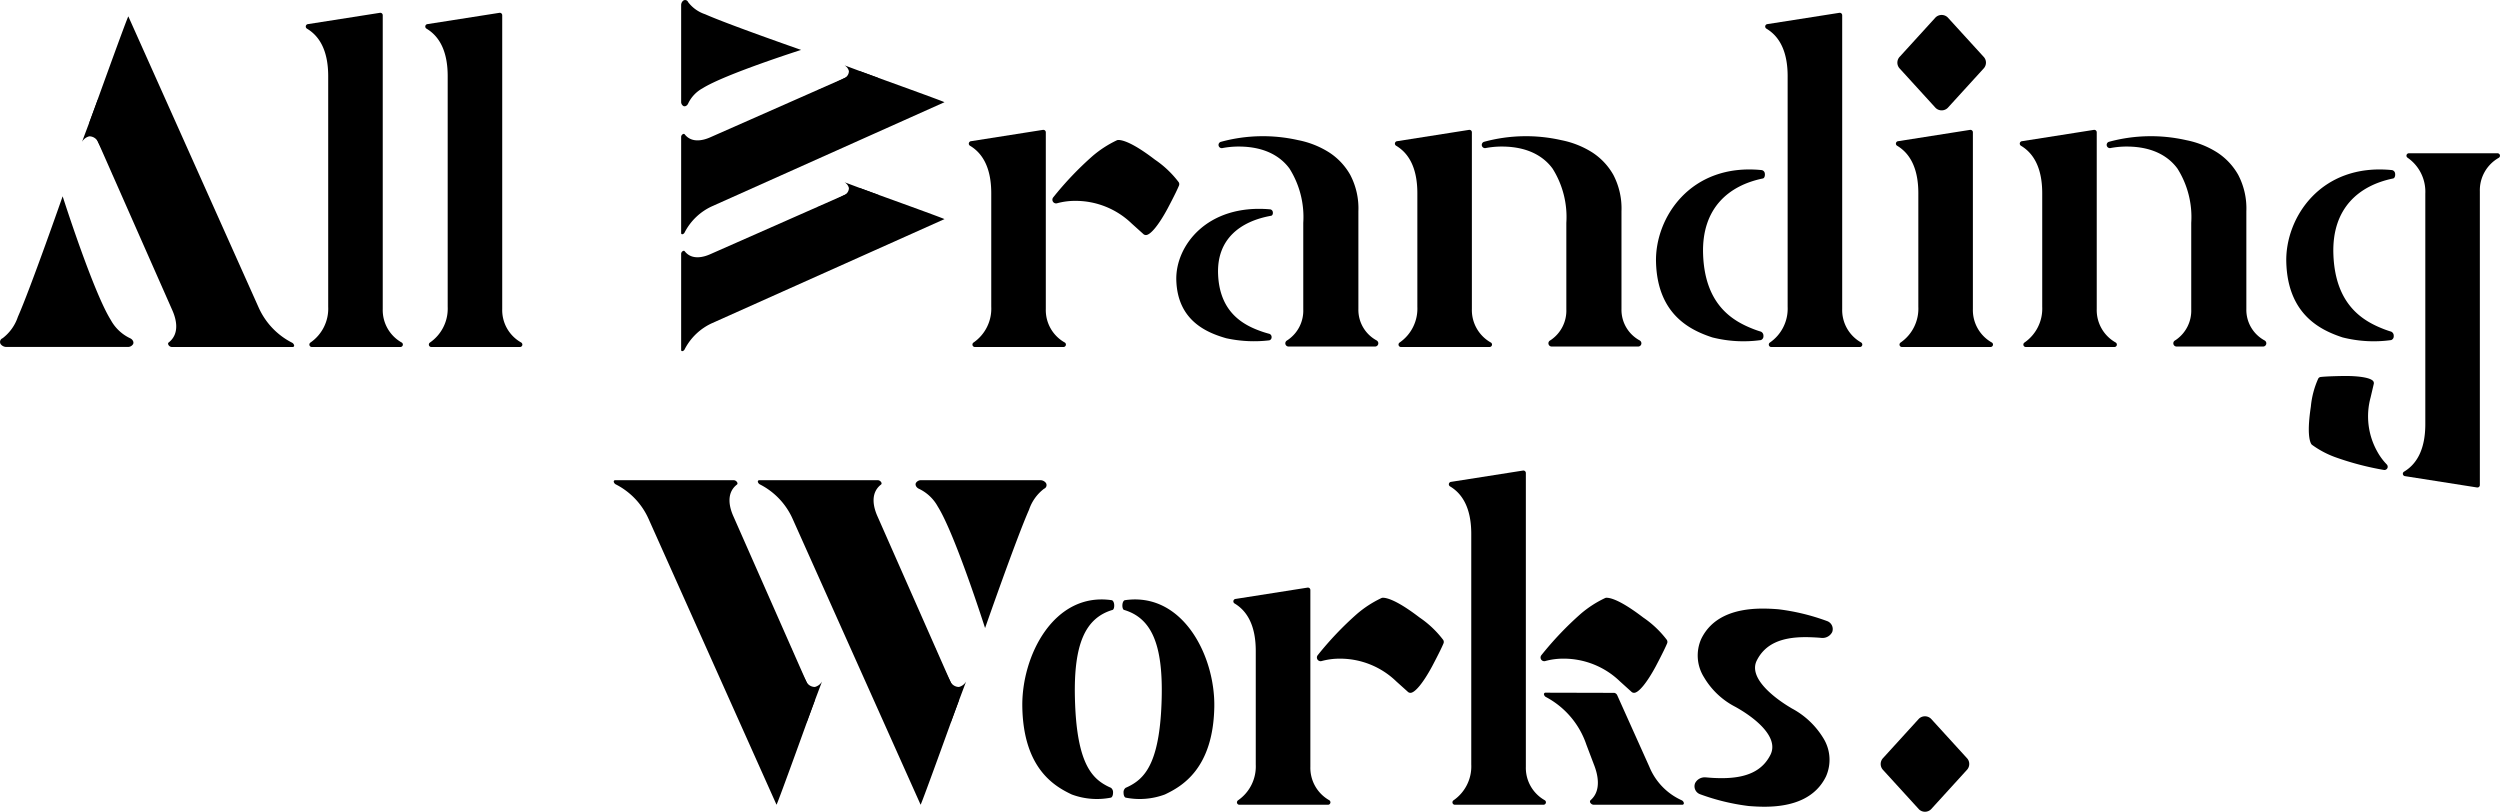 <svg xmlns="http://www.w3.org/2000/svg" width="289.496" height="94" viewBox="0 0 289.496 94"><g transform="translate(-1218.071 -639.447)"><path d="M1429.631,711.362a25.006,25.006,0,0,0-5.6-1.36c-.438-.036-1.1-.082-1.829-.082-3.595,0-6,1.182-7.131,3.511a4.73,4.73,0,0,0,.318,4.437,8.958,8.958,0,0,0,3.62,3.423c2.24,1.236,5.112,3.5,4.076,5.564-.931,1.841-2.716,2.7-5.629,2.7-.361,0-.7-.01-1.017-.027-.265-.016-.53-.035-.783-.06-.032,0-.114-.007-.143-.007a1.245,1.245,0,0,0-1.152.675.977.977,0,0,0,.595,1.288,25.1,25.1,0,0,0,5.6,1.358c.441.035,1.107.083,1.836.083,3.592,0,5.992-1.181,7.127-3.509a4.744,4.744,0,0,0-.316-4.442,9.493,9.493,0,0,0-3.607-3.414c-.042-.02-.152-.09-.168-.1-1.777-1.051-4.962-3.414-3.922-5.473.929-1.84,2.719-2.7,5.63-2.7.361,0,.707.013,1.02.029.262.012.521.03.78.054a1.01,1.01,0,0,0,.146.009,1.245,1.245,0,0,0,1.154-.681A.982.982,0,0,0,1429.631,711.362Z"/><path d="M1346.717,730.672a5.87,5.87,0,0,1-.662-.326c-1.792-1.005-3.343-3.047-3.51-10.072-.151-6.223,1.186-9.261,4.36-10.2.149-.045.213-.359.185-.632s-.148-.475-.29-.495c-6.679-.971-10.457,6.44-10.346,12.374.132,7.166,3.773,9.2,5.725,10.125a8.363,8.363,0,0,0,4.538.365c.14-.043.242-.277.242-.557A.653.653,0,0,0,1346.717,730.672Z"/><path d="M1348.423,730.672a6.2,6.2,0,0,0,.66-.326c1.791-1.005,3.34-3.047,3.51-10.072.151-6.223-1.185-9.261-4.361-10.2-.147-.045-.214-.359-.185-.632s.148-.475.288-.495c6.68-.971,10.459,6.44,10.35,12.374-.134,7.166-3.777,9.2-5.725,10.125a8.37,8.37,0,0,1-4.54.365c-.142-.043-.242-.277-.242-.557A.643.643,0,0,1,1348.423,730.672Z"/><path d="M1320.1,695.552c-1.348,1.043-.834,2.769-.409,3.706l9.408,21.315s-4.342,12.07-4.424,12.058l-14.827-33.119a8.234,8.234,0,0,0-3.767-3.965.463.463,0,0,1-.25-.3.157.157,0,0,1,.173-.193h13.733a.478.478,0,0,1,.353.2C1320.175,695.368,1320.179,695.492,1320.1,695.552Z"/><path d="M1324.476,696.044a4.862,4.862,0,0,1,2.193,2.068c2.013,3.213,5.472,14.064,5.472,14.064s3.664-10.495,5.093-13.706a5.057,5.057,0,0,1,1.735-2.426.455.455,0,0,0,.216-.673.816.816,0,0,0-.663-.319h-13.78a.686.686,0,0,0-.608.319C1324.015,695.583,1324.164,695.9,1324.476,696.044Z"/><path d="M1329.942,718.368a1.33,1.33,0,0,1-.829.628,1.1,1.1,0,0,1-1.009-.677,29.624,29.624,0,0,1-1.728-3.786l-4.192.246,5.963,8.366Z"/><path d="M1303.415,695.552c-1.346,1.043-.834,2.769-.408,3.706l9.406,21.315s-4.339,12.07-4.424,12.058l-14.825-33.119a8.249,8.249,0,0,0-3.767-3.965.45.45,0,0,1-.251-.3.155.155,0,0,1,.17-.193h13.738a.476.476,0,0,1,.35.2C1303.488,695.368,1303.494,695.492,1303.415,695.552Z"/><path d="M1313.258,718.368a1.343,1.343,0,0,1-.83.628,1.1,1.1,0,0,1-1.01-.677,29.394,29.394,0,0,1-1.727-3.786l-4.2.246,5.966,8.366Z"/><path d="M1237.592,679.115c1.372-1.064.85-2.824.417-3.779l-9.584-21.71s4.42-12.3,4.508-12.282l15.1,33.737a8.407,8.407,0,0,0,3.839,4.039.461.461,0,0,1,.255.309.159.159,0,0,1-.174.2h-13.992a.478.478,0,0,1-.359-.2C1237.518,679.3,1237.511,679.176,1237.592,679.115Z"/><path d="M1233.136,678.614a4.955,4.955,0,0,1-2.232-2.108c-2.053-3.273-5.578-14.329-5.578-14.329s-3.733,10.693-5.187,13.966a5.153,5.153,0,0,1-1.768,2.471.464.464,0,0,0-.22.685.84.84,0,0,0,.677.326h14.036a.7.7,0,0,0,.616-.326C1233.6,679.082,1233.453,678.758,1233.136,678.614Z"/><path d="M1227.569,655.872a1.338,1.338,0,0,1,.843-.639,1.122,1.122,0,0,1,1.029.688,30.144,30.144,0,0,1,1.758,3.859l4.273-.253-6.079-8.52Z"/><path d="M1264.58,679.106a4.306,4.306,0,0,1-2.188-3.872V641.211a.276.276,0,0,0-.1-.216.28.28,0,0,0-.23-.063l-8.35,1.31a.28.28,0,0,0-.229.228.289.289,0,0,0,.131.293c1.636.974,2.462,2.825,2.462,5.5V674.97a4.768,4.768,0,0,1-2.051,4.142.285.285,0,0,0-.118.317.279.279,0,0,0,.271.2h10.267a.282.282,0,0,0,.137-.526Z"/><path d="M1278.419,679.106a4.3,4.3,0,0,1-2.192-3.872V641.211a.272.272,0,0,0-.1-.216.268.268,0,0,0-.224-.063l-8.353,1.31a.282.282,0,0,0-.094.521c1.632.974,2.457,2.825,2.457,5.5V674.97a4.772,4.772,0,0,1-2.052,4.142.289.289,0,0,0-.117.317.281.281,0,0,0,.271.2h10.267a.279.279,0,0,0,.27-.209A.288.288,0,0,0,1278.419,679.106Z"/><path d="M1396.953,732.113a4.3,4.3,0,0,1-2.191-3.874V694.216a.286.286,0,0,0-.332-.279l-8.349,1.312a.282.282,0,0,0-.1.519c1.634.975,2.46,2.825,2.46,5.5v26.709a4.766,4.766,0,0,1-2.052,4.143.285.285,0,0,0-.116.316.276.276,0,0,0,.269.2h10.267a.282.282,0,0,0,.141-.524Z"/><path d="M1385.193,713.55a11.556,11.556,0,0,0-2.744-2.6c-2.6-1.989-3.772-2.284-4.238-2.284a.433.433,0,0,0-.175.037,12.685,12.685,0,0,0-2.82,1.827,37.817,37.817,0,0,0-4.561,4.795.425.425,0,0,0-.016.5.431.431,0,0,0,.47.172,7.859,7.859,0,0,1,2.12-.278,9.354,9.354,0,0,1,6.533,2.637l1.307,1.174a.445.445,0,0,0,.329.147c.53,0,1.487-1.171,2.505-3.06.821-1.55,1.175-2.307,1.324-2.668A.44.44,0,0,0,1385.193,713.55Z"/><path d="M1411.092,713.55a11.575,11.575,0,0,0-2.745-2.6c-2.6-1.989-3.771-2.284-4.239-2.284a.408.408,0,0,0-.172.037,12.5,12.5,0,0,0-2.822,1.827,37.966,37.966,0,0,0-4.561,4.795.427.427,0,0,0,.454.671,7.861,7.861,0,0,1,2.121-.278,9.371,9.371,0,0,1,6.535,2.637l1.3,1.174a.449.449,0,0,0,.33.147c.531,0,1.489-1.171,2.508-3.06.817-1.55,1.169-2.307,1.32-2.668A.446.446,0,0,0,1411.092,713.55Z"/><path d="M1372,732.113a4.31,4.31,0,0,1-2.191-3.874V707.771a.281.281,0,0,0-.1-.215.291.291,0,0,0-.229-.064l-8.352,1.313a.283.283,0,0,0-.1.521c1.633.972,2.458,2.823,2.458,5.5v13.152a4.767,4.767,0,0,1-2.049,4.143.29.29,0,0,0-.119.316.281.281,0,0,0,.271.2h10.267a.282.282,0,0,0,.14-.524Z"/><path d="M1412.8,732.113a7.275,7.275,0,0,1-3.736-3.874l-3.72-8.282a.459.459,0,0,0-.185-.215.379.379,0,0,0-.255-.063l-7.9-.02a.175.175,0,0,0-.138.227.453.453,0,0,0,.25.29,9.782,9.782,0,0,1,4.654,5.5l.873,2.3c.423,1.057.933,3.005-.4,4.143a.243.243,0,0,0,.007.316.465.465,0,0,0,.353.2h10.266a.173.173,0,0,0,.187-.209A.446.446,0,0,0,1412.8,732.113Z"/><path d="M1407.952,678.871a4.025,4.025,0,0,1-2.116-3.608V663.907a8.413,8.413,0,0,0-.944-4.216,7.473,7.473,0,0,0-2.45-2.6,10.485,10.485,0,0,0-3.585-1.417,18.485,18.485,0,0,0-8.936.194.377.377,0,0,0-.252.449.373.373,0,0,0,.438.275,9.827,9.827,0,0,1,1.87-.174c3.325,0,5.036,1.392,5.884,2.559a10.519,10.519,0,0,1,1.589,6.277v10.014a4.106,4.106,0,0,1-1.7,3.484c-.064.046-.132.091-.2.132a.375.375,0,0,0,.2.692h10.019a.375.375,0,0,0,.185-.7Z"/><path d="M1486.517,683.293a10.169,10.169,0,0,0-.855,3.257c-.438,2.877-.166,3.921.034,4.284a.471.471,0,0,0,.1.121,10.9,10.9,0,0,0,2.636,1.412,33.594,33.594,0,0,0,5.691,1.5.39.39,0,0,0,.4-.2.386.386,0,0,0-.07-.44,6.94,6.94,0,0,1-1.123-1.534,8.33,8.33,0,0,1-.747-6.223l.356-1.52a.413.413,0,0,0-.026-.324c-.227-.412-1.553-.659-3.461-.64-1.563.025-2.3.075-2.648.115A.365.365,0,0,0,1486.517,683.293Z"/><path d="M1377.49,678.871a4.024,4.024,0,0,1-2.12-3.608V663.907a8.35,8.35,0,0,0-.946-4.216,7.454,7.454,0,0,0-2.45-2.6,10.426,10.426,0,0,0-3.583-1.417,18.472,18.472,0,0,0-8.933.194.373.373,0,0,0,.18.724,9.9,9.9,0,0,1,1.875-.174c3.326,0,5.036,1.392,5.886,2.559a10.534,10.534,0,0,1,1.588,6.277v10.014a4.1,4.1,0,0,1-1.705,3.484c-.065.046-.128.091-.195.132a.379.379,0,0,0-.165.421.375.375,0,0,0,.36.271H1377.3a.375.375,0,0,0,.189-.7Z"/><path d="M1365.049,678.1c-.237-.062-.482-.135-.725-.214-1.967-.671-5.016-2.026-5.2-6.684-.164-4.13,2.649-6.146,6.139-6.769.16-.028.231-.237.2-.417a.362.362,0,0,0-.317-.328c-7.337-.644-10.982,4.271-10.86,8.209.145,4.753,3.638,6.1,5.783,6.719a15.069,15.069,0,0,0,4.986.242.364.364,0,0,0,.265-.374A.386.386,0,0,0,1365.049,678.1Z"/><path d="M1421.974,677.847c-.272-.078-.546-.174-.821-.279-2.216-.866-5.655-2.627-5.866-8.672-.182-5.362,2.992-7.979,6.924-8.782.18-.04.258-.31.226-.547a.445.445,0,0,0-.359-.423c-8.271-.835-12.377,5.545-12.243,10.652.164,6.172,4.1,7.922,6.517,8.722a14.714,14.714,0,0,0,5.622.311.459.459,0,0,0,.3-.48A.508.508,0,0,0,1421.974,677.847Z"/><path d="M1494.959,677.847c-.271-.078-.545-.174-.821-.279-2.214-.866-5.654-2.627-5.864-8.672-.189-5.362,2.987-7.979,6.919-8.782.183-.04.262-.31.23-.547a.449.449,0,0,0-.359-.423c-8.271-.835-12.379,5.545-12.244,10.652.163,6.172,4.1,7.922,6.517,8.722a14.716,14.716,0,0,0,5.623.311.457.457,0,0,0,.3-.48A.505.505,0,0,0,1494.959,677.847Z"/><path d="M1297.352,654.995c.848,1.094,2.248.679,3.009.333l17.291-7.631s9.794,3.519,9.784,3.587l-26.871,12.03a6.689,6.689,0,0,0-3.218,3.057.375.375,0,0,1-.245.2.126.126,0,0,1-.155-.139V655.29a.37.37,0,0,1,.161-.284C1297.2,654.937,1297.3,654.931,1297.352,654.995Z"/><path d="M1297.751,651.447a3.935,3.935,0,0,1,1.677-1.777c2.607-1.636,11.412-4.443,11.412-4.443s-8.517-2.972-11.12-4.132a4.082,4.082,0,0,1-1.969-1.408.369.369,0,0,0-.546-.176.663.663,0,0,0-.258.54v11.178a.553.553,0,0,0,.258.493C1297.378,651.822,1297.636,651.7,1297.751,651.447Z"/><path d="M1315.864,647.012a1.072,1.072,0,0,1,.509.672.9.9,0,0,1-.548.82,24.32,24.32,0,0,1-3.073,1.4l.2,3.4,6.787-4.843Z"/><path d="M1297.352,668.535c.848,1.092,2.248.675,3.009.329l17.291-7.631s9.794,3.522,9.784,3.588l-26.871,12.03a6.684,6.684,0,0,0-3.218,3.057.38.38,0,0,1-.245.2.127.127,0,0,1-.155-.138V668.828a.379.379,0,0,1,.161-.284C1297.2,668.475,1297.3,668.469,1297.352,668.535Z"/><path d="M1315.864,660.549a1.079,1.079,0,0,1,.509.673.9.9,0,0,1-.548.82,24.156,24.156,0,0,1-3.073,1.4l.2,3.4,6.787-4.842Z"/><path d="M1433.587,679.106a4.308,4.308,0,0,1-2.193-3.872V641.211a.288.288,0,0,0-.1-.216.283.283,0,0,0-.231-.063l-8.353,1.31a.283.283,0,0,0-.228.228.288.288,0,0,0,.134.293c1.635.974,2.461,2.825,2.461,5.5V674.97a4.767,4.767,0,0,1-2.052,4.142.283.283,0,0,0-.117.317.276.276,0,0,0,.269.2h10.265a.28.28,0,0,0,.272-.209A.286.286,0,0,0,1433.587,679.106Z"/><path d="M1507.427,657.72a4.312,4.312,0,0,0-2.193,3.874v34.022a.283.283,0,0,1-.328.279l-8.352-1.313a.279.279,0,0,1-.1-.516c1.634-.976,2.464-2.827,2.464-5.5V661.855a4.781,4.781,0,0,0-2.053-4.144.279.279,0,0,1,.152-.515h10.267a.282.282,0,0,1,.271.207A.289.289,0,0,1,1507.427,657.72Z"/><path d="M1354.562,660.545a11.6,11.6,0,0,0-2.746-2.606c-2.593-1.989-3.768-2.283-4.239-2.283a.458.458,0,0,0-.173.036,12.635,12.635,0,0,0-2.82,1.828,37.928,37.928,0,0,0-4.562,4.795.428.428,0,0,0,.456.67,7.855,7.855,0,0,1,2.121-.278,9.357,9.357,0,0,1,6.533,2.637l1.305,1.174a.444.444,0,0,0,.33.147c.532,0,1.488-1.171,2.506-3.061.821-1.549,1.172-2.306,1.321-2.665A.435.435,0,0,0,1354.562,660.545Z"/><path d="M1341.364,679.106a4.3,4.3,0,0,1-2.19-3.872V654.766a.286.286,0,0,0-.1-.215.3.3,0,0,0-.23-.065l-8.352,1.314a.286.286,0,0,0-.228.224.279.279,0,0,0,.133.3c1.631.972,2.46,2.824,2.46,5.5V674.97a4.763,4.763,0,0,1-2.053,4.142.288.288,0,0,0-.115.317.281.281,0,0,0,.268.2h10.265a.283.283,0,0,0,.142-.526Z"/><path d="M1448.716,679.106a4.308,4.308,0,0,1-2.188-3.872V654.766a.281.281,0,0,0-.1-.215.29.29,0,0,0-.227-.065l-8.352,1.314a.283.283,0,0,0-.1.52c1.633.972,2.462,2.824,2.462,5.5V674.97a4.769,4.769,0,0,1-2.05,4.142.286.286,0,0,0-.119.317.279.279,0,0,0,.27.2h10.266a.282.282,0,0,0,.138-.526Z"/><path d="M1390.7,679.106a4.308,4.308,0,0,1-2.188-3.872V654.766a.279.279,0,0,0-.1-.215.289.289,0,0,0-.23-.065l-8.35,1.314a.282.282,0,0,0-.095.52c1.635.972,2.461,2.824,2.461,5.5V674.97a4.772,4.772,0,0,1-2.052,4.142.283.283,0,0,0-.117.317.28.28,0,0,0,.269.2h10.265a.282.282,0,0,0,.14-.526Z"/><path d="M1480.311,678.871a4.023,4.023,0,0,1-2.116-3.608V663.907a8.37,8.37,0,0,0-.945-4.216,7.444,7.444,0,0,0-2.449-2.6,10.467,10.467,0,0,0-3.583-1.417,18.488,18.488,0,0,0-8.937.194.374.374,0,0,0,.182.724,9.881,9.881,0,0,1,1.875-.174c3.326,0,5.036,1.392,5.883,2.559a10.525,10.525,0,0,1,1.592,6.277v10.014a4.11,4.11,0,0,1-1.7,3.484c-.067.046-.132.091-.2.132a.375.375,0,0,0,.2.692h10.021a.374.374,0,0,0,.182-.7Z"/><path d="M1463.059,679.106a4.3,4.3,0,0,1-2.189-3.872V654.766a.285.285,0,0,0-.1-.215.292.292,0,0,0-.229-.065l-8.35,1.314a.286.286,0,0,0-.229.224.292.292,0,0,0,.132.3c1.632.972,2.463,2.824,2.463,5.5V674.97a4.768,4.768,0,0,1-2.053,4.142.289.289,0,0,0-.121.317.283.283,0,0,0,.271.2h10.266a.281.281,0,0,0,.272-.209A.285.285,0,0,0,1463.059,679.106Z"/><path d="M1447.763,646.014l-4.149-4.548a1.008,1.008,0,0,0-1.421.013l-4.119,4.52a1,1,0,0,0-.291.7.987.987,0,0,0,.277.69l4.149,4.55a1,1,0,0,0,1.419-.014l4.124-4.524a1,1,0,0,0,.29-.7A.975.975,0,0,0,1447.763,646.014Z"/><path d="M1445.831,727.229l-4.149-4.549a1.008,1.008,0,0,0-1.42.011l-4.12,4.523a1,1,0,0,0-.015,1.393l4.151,4.551a.992.992,0,0,0,.7.289,1.006,1.006,0,0,0,.716-.3l4.12-4.523a.994.994,0,0,0,.291-.7A.969.969,0,0,0,1445.831,727.229Z"/></g></svg>